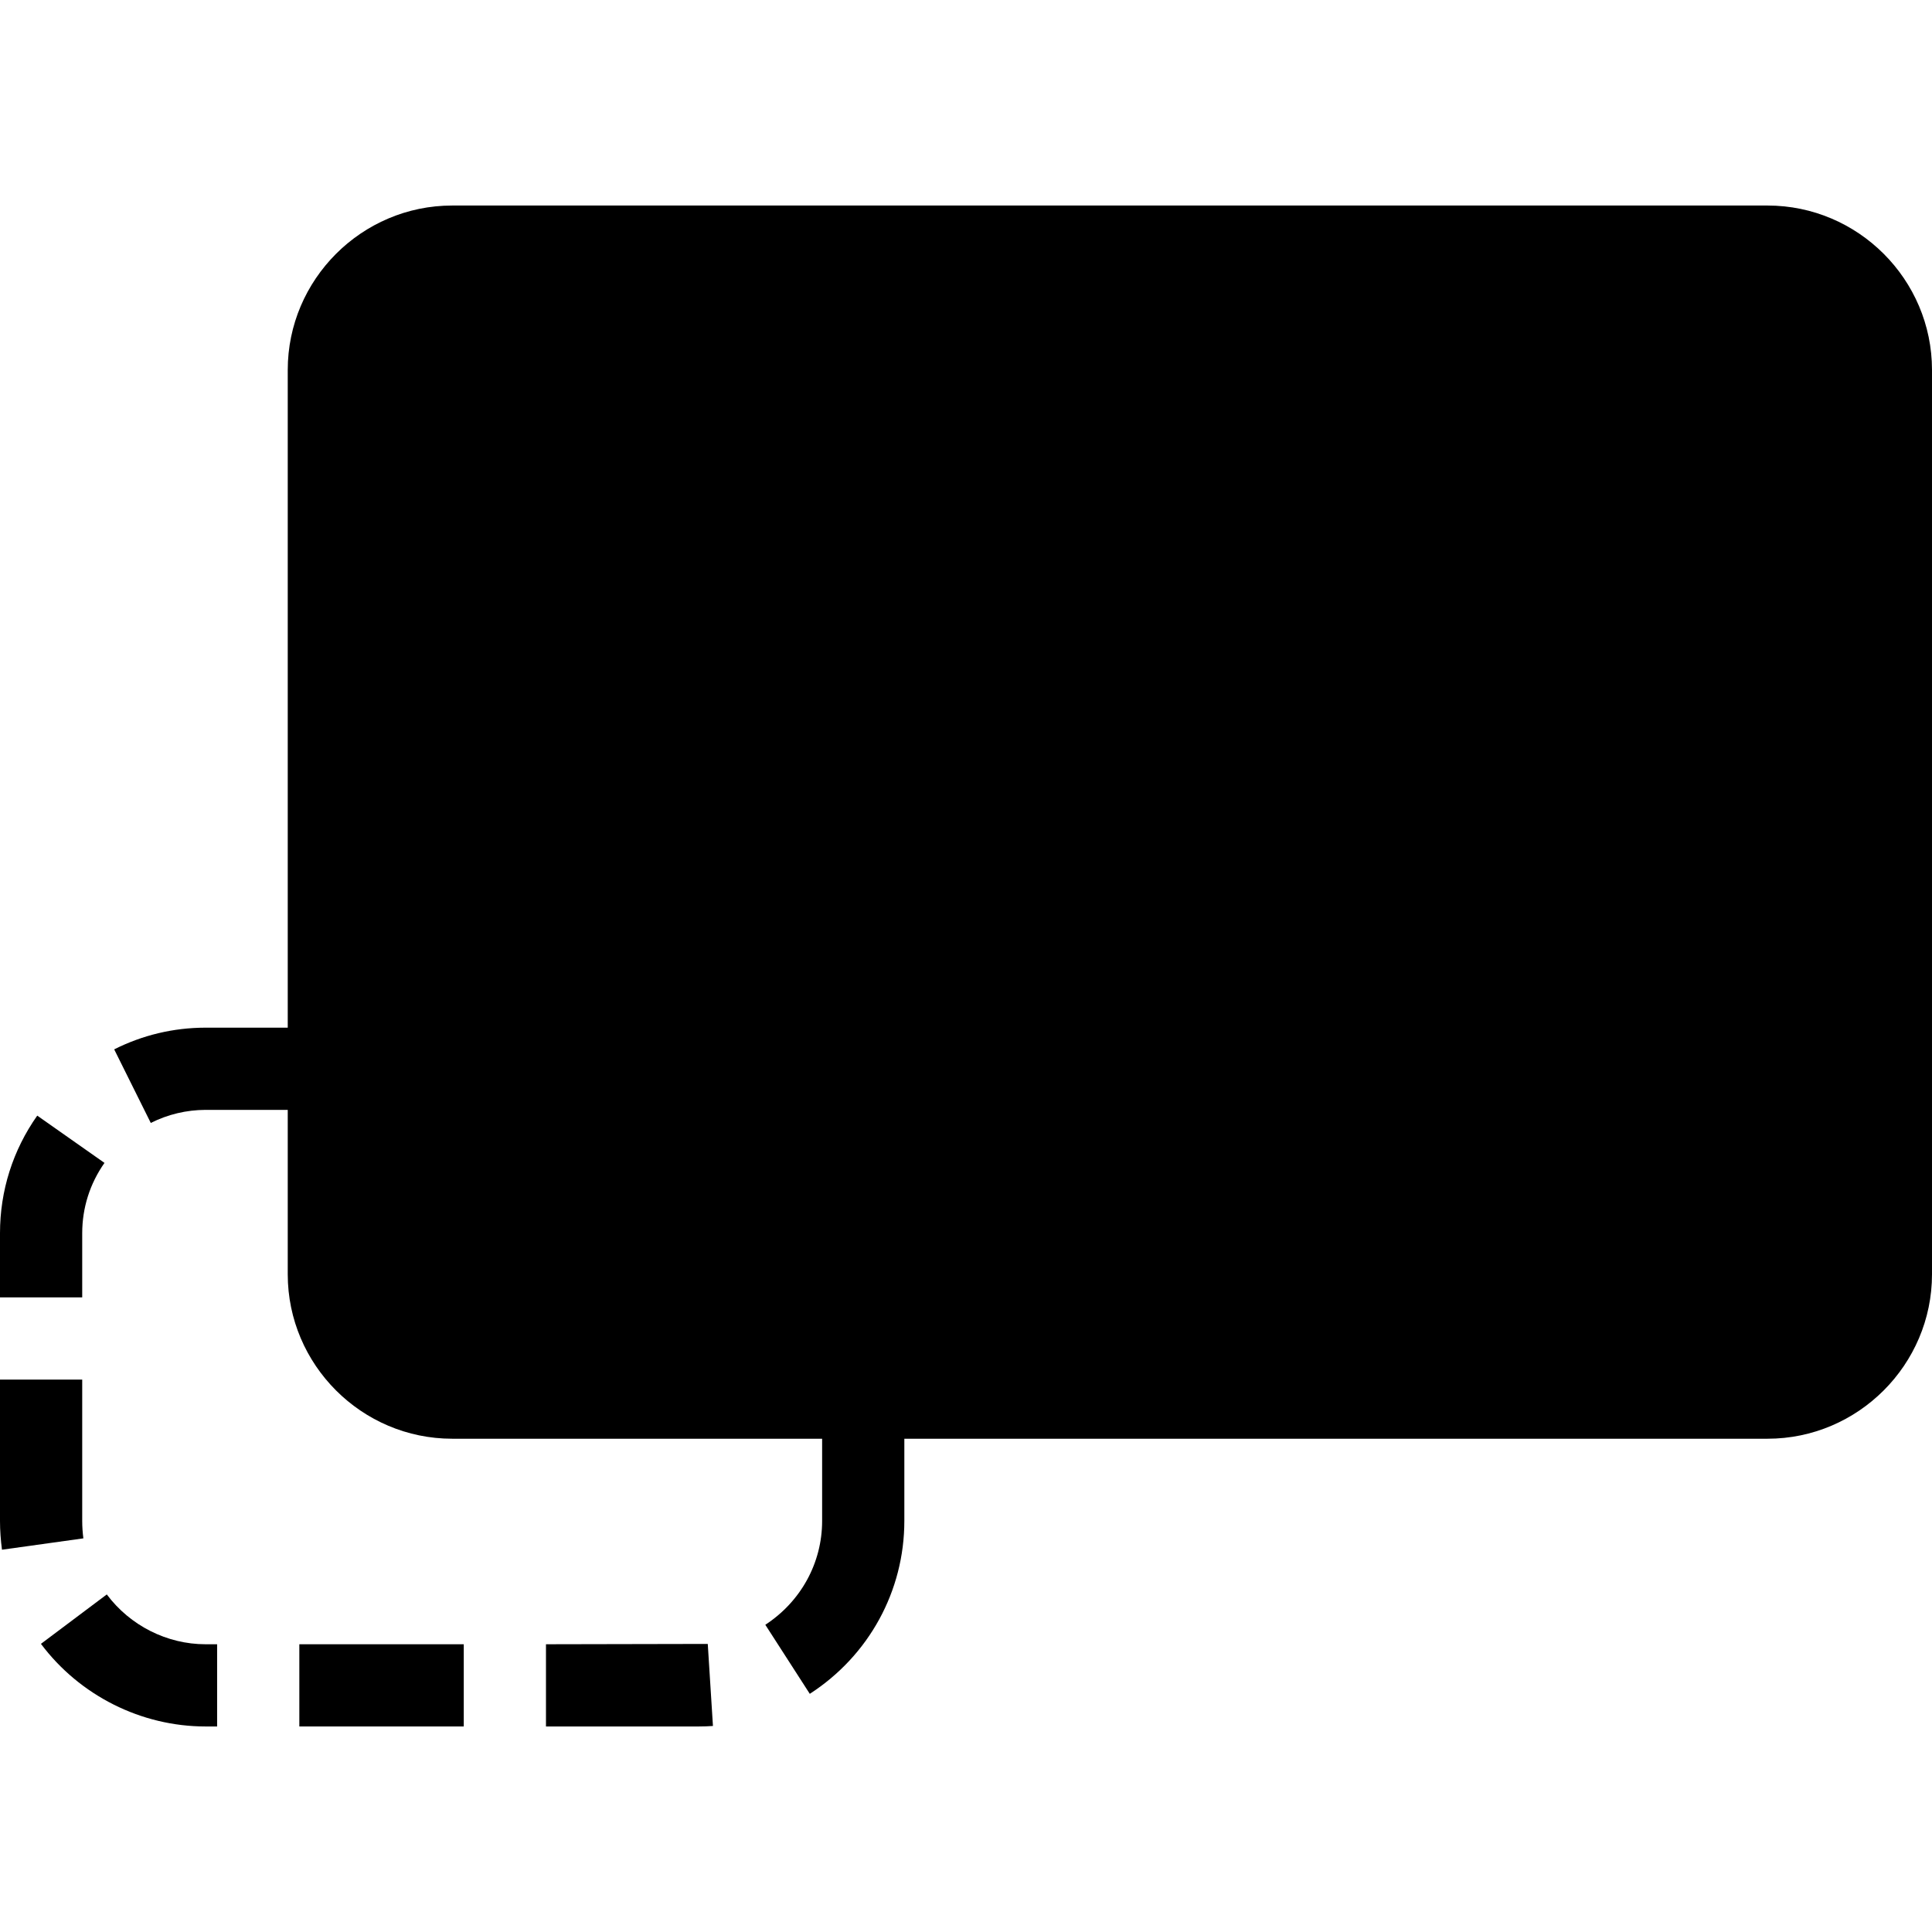 <?xml version="1.0" encoding="iso-8859-1"?>
<!-- Uploaded to: SVG Repo, www.svgrepo.com, Generator: SVG Repo Mixer Tools -->
<!DOCTYPE svg PUBLIC "-//W3C//DTD SVG 1.1//EN" "http://www.w3.org/Graphics/SVG/1.1/DTD/svg11.dtd">
<svg fill="#000000" version="1.1" id="Capa_1" xmlns="http://www.w3.org/2000/svg" xmlns:xlink="http://www.w3.org/1999/xlink" 
	 width="800px" height="800px" viewBox="0 0 23.5 23.5" xml:space="preserve">
<g>
	<g>
		<path d="M21.5,2.5h-16c-1.1,0-2,0.9-2,2v8H2.498c-0.389,0.001-0.763,0.09-1.109,0.264l0.445,0.895
			C2.043,13.554,2.268,13.501,2.5,13.5h1v2c0,1.101,0.9,2,2,2H10v1c0,0.511-0.259,0.981-0.691,1.263l0.541,0.84
			C10.57,20.138,11,19.351,11,18.5v-1h10.5c1.1,0,2-0.9,2-2v-11C23.5,3.399,22.6,2.5,21.5,2.5z"/>
		<path d="M1,18.5v-1.719H0V18.5c0,0.118,0.009,0.234,0.024,0.35l0.99-0.138C1.005,18.642,1,18.57,1,18.5z"/>
		<path d="M1,15c0-0.309,0.094-0.604,0.271-0.855L0.453,13.57C0.156,13.991,0,14.484,0,15v0.781h1V15z"/>
		<rect x="3.641" y="20" width="2" height="1"/>
		<path d="M6.641,20v1H8.5c0.058,0,0.114-0.002,0.172-0.006l-0.063-0.998L6.641,20z"/>
		<path d="M1.299,19.394l-0.801,0.601C0.97,20.625,1.718,21,2.5,21h0.141v-1H2.5C2.031,20,1.582,19.773,1.299,19.394z"/>
	</g>
</g>
</svg>